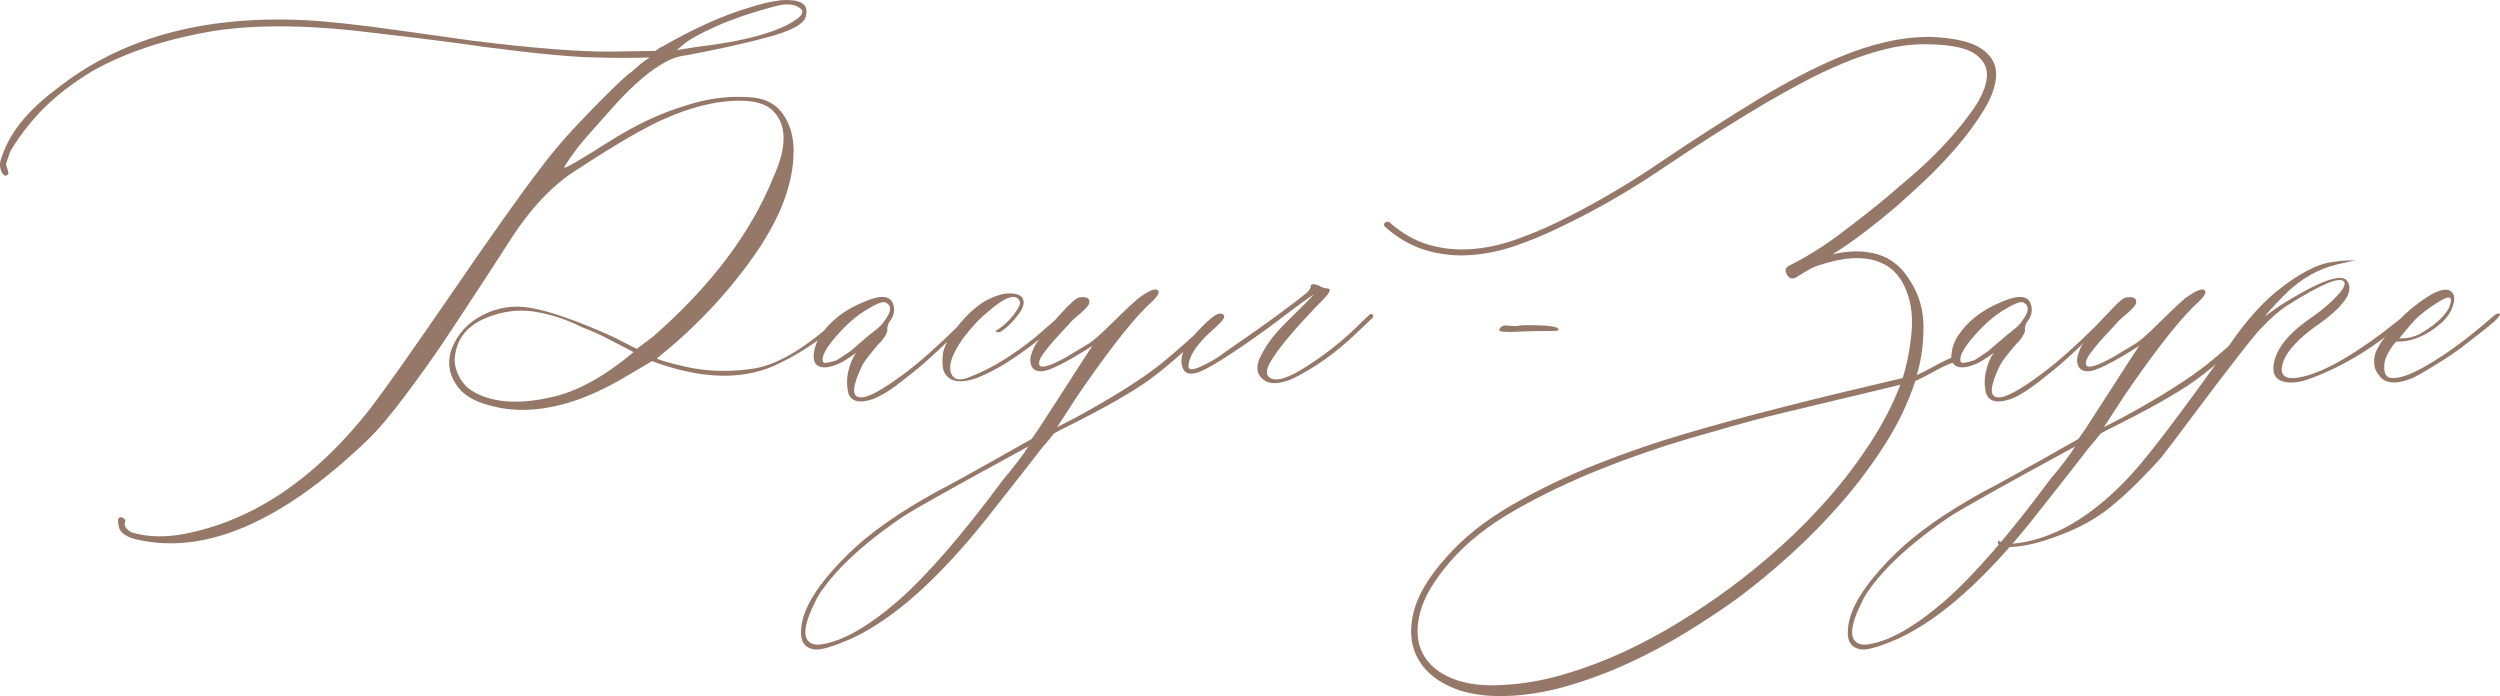 <?xml version="1.0" encoding="UTF-8"?> <svg xmlns="http://www.w3.org/2000/svg" xmlns:xlink="http://www.w3.org/1999/xlink" xmlns:xodm="http://www.corel.com/coreldraw/odm/2003" xml:space="preserve" width="224.883mm" height="62.616mm" version="1.1" style="shape-rendering:geometricPrecision; text-rendering:geometricPrecision; image-rendering:optimizeQuality; fill-rule:evenodd; clip-rule:evenodd" viewBox="0 0 1864.79 519.23"> <defs> <style type="text/css"> .fil1 {fill:#957868} .fil0 {fill:#957868;fill-rule:nonzero} </style> </defs> <g id="Слой_x0020_1">  <path class="fil0" d="M102.37 402.51c-8.31,-1.9 -12.92,-5.21 -13.72,-9.71 -0.8,-3.5 -0.8,-5.61 0,-6.41 0.8,-0.8 1.8,-0.8 3.2,0 1.4,0.8 1.9,1.8 1.5,2.9 -0.8,1.6 -0.4,3.3 1.3,5.21 1.6,1.8 3.6,2.9 6.01,3.3 10.71,2.8 22.73,3 36.04,0.6 50.86,-9.61 96.72,-39.95 137.57,-91.21 11.61,-14.82 32.74,-44.86 63.68,-89.91 30.94,-45.06 52.36,-75.19 64.28,-90.51 9.51,-12.92 21.33,-26.63 35.44,-41.15 14.12,-14.62 24.63,-24.93 31.74,-30.94 0.3,0 1.8,-1.1 4.2,-3.3 2.4,-2.1 4.61,-4.01 6.61,-5.51l4.41 -3c-14.52,0.4 -27.33,0.4 -38.45,0 -16.02,0 -44.45,-2.6 -85.3,-7.91 -18.02,-2.7 -44.76,-6.11 -80.1,-10.21 -47.76,-6.11 -87.91,-6.71 -120.55,-1.8 -36.44,6.11 -67.08,16.22 -92.11,30.54 -14.52,8.81 -27.13,18.62 -37.85,29.64 -9.61,10.31 -17.12,20.33 -22.63,29.94 -1.9,5.21 -3,8.51 -3.2,9.61 1.6,4.51 2.1,6.91 1.7,7.11 -1.1,1.5 -2.3,1.7 -3.5,0.5 -1.1,-1.1 -1.9,-2.7 -2.3,-4.61 -0.8,-2.8 -0.2,-6.41 1.8,-10.91 6.01,-16.82 19.22,-32.84 39.55,-48.06 47.76,-38.15 109.64,-55.37 185.73,-51.66 16.42,0.8 40.25,3.4 71.49,7.81 31.34,4.41 48.96,6.91 52.86,7.41 45.56,5.71 80.1,8.41 103.83,8.21l33.14 -0.5c0.8,-0.4 1.9,-1.2 3.5,-2.4l2.4 -1.2c23.23,-13.22 44.05,-22.63 62.48,-28.13 9.11,-3.1 17.72,-5.21 25.73,-6.11 6.91,-0.4 11.92,0.3 15.12,2 3.2,1.8 4.31,5.11 3.1,10.01 -1.2,6.01 -12.01,11.61 -32.54,16.72 -14.92,3.9 -33.04,7.91 -54.57,12.01 -6.91,0.8 -12.82,2.6 -17.92,5.61 -11.11,6.01 -23.33,16.42 -36.65,31.04l-18.82 21.13c-8.01,8.81 -14.52,17.42 -19.62,25.83 -0.4,0.8 0.2,0.8 1.8,0 2.3,-0.8 12.72,-6.91 31.04,-18.52 20.33,-12.92 39.65,-21.93 57.77,-27.23 17.22,-5.71 34.24,-7.61 51.06,-5.91 9.61,1.2 16.92,5.51 21.83,12.92 5.01,7.41 7.51,16.32 7.51,26.73 0,24.43 -10.01,50.76 -30.04,79 -20.02,28.34 -44.05,53.57 -71.99,75.89 1.5,1.1 8.61,3.2 21.13,6.11 15.22,3.5 31.44,4.11 48.66,1.8 18.02,-2 39.35,-14.22 64.18,-36.65 3.6,-2.8 5.41,-4.01 5.61,-3.6 0.2,0.4 0.3,1 0.3,1.8 0,1.2 -2.2,3.6 -6.61,7.21 -4.41,3.6 -10.41,8.01 -18.02,13.22 -7.61,5.11 -15.22,9.61 -22.93,13.32 -25.93,13.32 -57.97,12.92 -95.92,-1.2l-16.92 10.01c-13.32,8.01 -25.53,14.02 -36.75,18.12 -26.33,9.61 -50.36,10.81 -71.79,3.6 -8.81,-2.8 -15.32,-7.01 -19.42,-12.61 -6.81,-9.21 -8.21,-19.02 -4.1,-29.34 4.51,-10.81 12.22,-18.92 23.23,-24.43 10.91,-5.41 22.33,-7.21 34.24,-5.21 14.52,2.3 35.34,9.51 62.48,21.73l17.62 9.01 12.01 -9.01c43.25,-37.75 73.29,-77.6 90.11,-119.45 10.31,-22.83 9.91,-39.45 -1.2,-49.86 -6.81,-6.01 -18.82,-8.11 -36.04,-6.11 -12.92,1.5 -26.53,5.31 -40.85,11.41 -14.82,6.01 -37.55,19.02 -67.98,38.95 -17.62,10.81 -34.04,27.83 -49.26,51.06 -2.8,4.51 -10.21,15.92 -22.23,34.34 -12.01,18.42 -21.93,33.34 -29.74,45.06 -7.81,11.61 -17.22,24.73 -28.13,39.25 -11.01,14.62 -20.23,25.53 -27.93,32.74 -63.28,60.77 -120.45,85.41 -171.31,73.89zm402.49 -365.15l14.92 -2.4c30.54,-3.5 53.27,-9.11 68.08,-16.72 9.21,-4.91 12.42,-8.71 9.71,-11.41 -3.9,-3.9 -10.61,-4.61 -19.92,-2 -16.82,4.41 -31.24,9.41 -43.35,14.72 -12.01,5.41 -19.92,9.81 -23.83,13.12l-5.61 4.71zm-94.12 259.02c19.12,-3.9 39.75,-15.22 61.88,-33.74l-16.42 -8.51c-8.41,-4.51 -15.82,-7.81 -22.03,-10.01 -9.61,-4.91 -19.83,-8.51 -30.84,-10.81 -14.42,-3.2 -28.54,-1.6 -42.35,4.51 -13.82,6.21 -21.03,16.32 -21.83,30.34 0,6.11 2.2,12.11 6.71,17.92 3.1,3.9 8.11,7.11 15.02,9.71 13.62,4.91 30.24,5.11 49.86,0.6zm239.09 1.7c-8.81,2.8 -14.42,1.4 -16.82,-4.11 -1.5,-5.61 -1.6,-11.41 -0.2,-17.12 1.3,-5.81 3.3,-10.31 5.81,-13.62 -6.81,4.81 -11.51,7.71 -14.02,8.51 -5.71,2.3 -10.11,2.9 -13.22,1.7 -3.2,-1.2 -4.61,-3.9 -4.41,-8.31 0.2,-4.4 1.6,-9.11 4.41,-13.92 7.21,-11.21 18.02,-19.82 32.54,-25.83 12.92,-5.71 20.32,-5.11 22.33,1.7 1.5,4.51 0.5,8.91 -3,13.22 -1.1,2.3 -1.6,4.2 -1.4,5.61 0.3,1.5 -1,4.31 -4.11,8.21 -1.2,1.2 -2.8,3 -4.91,5.41 -2,2.4 -3.81,4.71 -5.41,6.71 -1.6,2.1 -2.9,4.1 -4.11,6.01 -7.61,15.72 -8.21,23.73 -1.8,24.13 5.31,0.7 16.52,-5.31 33.74,-18.22 11.21,-8.41 24.23,-19.92 39.05,-34.64l7.61 -7.91c2.8,-1.9 4.21,-1.9 4.41,0 0,0.4 -1.3,1.8 -3.8,4.11l-22.83 21.73c-8.11,7.61 -15.82,14.32 -23.23,19.92 -11.31,9.21 -20.22,14.82 -26.63,16.72zm-35.84 -28.13c0.4,1.2 3.7,0.8 10.01,-1.2 0.8,-0.4 4.2,-2.6 10.21,-6.71 0.4,-0.4 4.41,-3.8 12.02,-10.31 0.8,-0.7 2.9,-2.5 6.31,-5.11 3.4,-2.6 5.71,-4.91 6.91,-6.91 5.31,-6.81 5.91,-11.41 1.8,-13.72 -1.6,-1.6 -6.01,-0.2 -13.22,4.1 -8.01,4.41 -16.12,11.31 -24.23,20.63 -8.11,9.31 -11.41,15.72 -9.81,19.22zm114.64 12.01c-12.82,4.51 -21.13,2.8 -24.63,-5.01 -1.1,-3.1 -1.3,-7.71 -0.6,-13.72 1.2,-5.31 4.11,-10.91 8.51,-16.72 6.51,-8.81 13.62,-15.92 21.43,-21.13 8.01,-4.51 14.72,-6.71 20.02,-6.51 5.61,0 8.91,1.6 9.91,4.71 1,3.1 -0.5,7.11 -4.41,12.01 -3.1,3.9 -6.01,7.01 -8.81,9.21 -2.7,2.3 -4.61,3.3 -5.51,3.1 -1,-0.2 -1.7,-0.5 -2.1,-0.9 5.71,-3.5 10.31,-7.71 13.92,-12.52 3.6,-4.91 5.11,-8.21 4.31,-9.71 -2.8,-6.51 -11.21,-3.4 -25.23,9.11 -4.51,3.5 -10.21,9.61 -17.02,18.42 -8.41,11.92 -11.31,20.73 -8.81,26.43 2,4.91 6.91,5.61 14.92,2 15.32,-6.01 31.34,-15.92 48.16,-29.54 1.9,-1.6 7.91,-6.81 17.92,-15.62 1.5,-1.5 2.7,-1.5 3.5,0 0,0.8 -0.6,1.8 -1.8,3 -24.03,21.63 -45.26,36.14 -63.68,43.35zm180.12 -47.56c1.2,1.2 0.4,3.2 -2.3,5.91 -22.53,21.73 -40.05,36.85 -52.66,45.46 -12.62,8.61 -31.54,19.32 -56.77,31.94 -4.91,2.4 -8.51,4.2 -10.81,5.61 -0.4,0.4 -1.6,1.8 -3.5,4.31 -2,2.4 -3.8,4.61 -5.61,6.61 -3.9,5.21 -17.72,22.83 -41.35,52.77 -35.64,44.75 -68.88,74.39 -99.72,88.91 -14.52,6.41 -24.03,9.21 -28.74,8.51 -7.31,-1.2 -10.51,-6.21 -9.71,-15.02 0.8,-15.22 12.61,-34.14 35.54,-56.57 15.62,-15.32 37.65,-30.74 65.98,-46.36 6.41,-3.1 29.94,-16.12 70.39,-39.05l5.31 -7.61c0.3,-0.4 6.81,-10.41 19.42,-30.04 12.62,-19.72 19.52,-30.34 20.73,-31.84 -20.33,12.92 -33.14,19.22 -38.45,19.02 -3.5,0 -5.81,-1.2 -7.01,-3.8 -1.2,-2.5 -1.3,-5.41 -0.3,-8.61 1,-3.2 2.2,-6.01 3.8,-8.41 4.91,-6.81 10.91,-14.12 18.02,-21.93 7.11,-7.91 11.81,-12.01 13.92,-12.32 5.31,-0.8 7.81,0.3 7.71,3.5 0,1.1 -0.9,2.7 -2.7,4.51 -1.7,1.9 -4.01,4.01 -6.91,6.31 -2.8,2.4 -4.61,4.1 -5.41,5.31 -14.42,15.22 -21.93,24.53 -22.33,27.83 -0.3,1.2 -0.3,2.2 0,2.9 1.2,2.8 7.71,0.9 19.42,-5.51l16.72 -10.01c3.9,-2.3 9.91,-7.61 18.12,-15.82 7.71,-7.61 14.22,-13.82 19.72,-18.52 8.81,-6.41 13.72,-8.11 14.92,-4.91 0.4,1.5 -1.3,4.2 -5.31,7.91 -11.51,10.31 -27.93,30.74 -49.26,61.28 -4.51,6.41 -8.21,12.01 -11.11,16.62 -2.9,4.51 -5.21,8.11 -6.91,10.61 -1.7,2.6 -2.7,4.11 -3.1,4.71l15.32 -7.91c27.13,-14.82 47.96,-28.03 62.48,-39.55 10.31,-8.41 23.73,-20.22 40.15,-35.54 1.2,-1.2 2,-1.5 2.3,-1.2zm-160.4 123.25c8.81,-10.41 15.02,-18.62 18.72,-24.63 -53.97,29.34 -85,46.76 -93.21,52.16 -19.22,12.92 -35.04,25.93 -47.56,39.05 -9.21,10.01 -15.12,18.02 -17.92,24.03 -9.11,18.02 -10.11,28.54 -2.9,31.74 1.6,0.7 3.5,1 5.91,0.8 16.02,-1.9 35.44,-12.72 58.37,-32.54 21.83,-19.12 48.06,-49.36 78.6,-90.61zm194.84 -73.89c-6.51,-4.51 -7.01,-11.41 -1.5,-20.53l0.6 -1.2c2.7,-4.91 6.01,-9.51 9.91,-13.92 3.9,-4.41 8.71,-9.31 14.32,-14.72 5.51,-5.31 10.11,-10.01 13.62,-13.92 -3.1,2 -10.31,7.11 -21.43,15.52l-12.01 9.11c-28.74,20.73 -46.86,32.04 -54.27,34.04 -5.71,1.6 -9.21,0 -10.61,-4.71 -2.3,-7.61 2.1,-17.02 13.22,-28.13 7.61,-8.01 12.82,-11.81 15.52,-11.41 4,0.7 3.4,3.5 -1.7,8.21 -4.91,4.51 -7.91,7.31 -9.11,8.51 -8.81,8.71 -13.22,16.42 -13.22,22.83 0,2.7 3.2,2.7 9.71,-0.3 6.41,-2.9 12.62,-6.61 18.42,-11.11 28.43,-19.52 48.46,-34.14 60.17,-43.75 2,-1.9 2.9,-3.6 2.9,-4.91 0,-1.6 1.9,-1.8 5.61,-0.6 2.3,1.5 4.51,2.3 6.41,2.3 3.6,0 2.6,2.8 -2.9,8.51 -0.8,0.8 -1.9,2 -3.5,3.5 -18.02,18.82 -29.64,32.64 -34.94,41.65 -3.9,6.11 -4.51,10.31 -1.7,12.62 4.51,3.9 14.22,1 29.14,-8.81 15.02,-9.71 28.24,-20.52 39.75,-32.24l5.61 -5.31c1.2,-1.1 2.1,-1.1 2.9,0 0.4,0.8 0.2,1.6 -0.6,2.4l-12.01 11.41c-15.22,14.52 -31.04,25.73 -47.46,33.74 -9.41,3.9 -16.32,4.31 -20.83,1.2z"></path> <path class="fil0" d="M1143.55 247.01l-16.72 0.6c-5.71,0 -8.51,-0.4 -8.51,-1.1 0,-0.8 0.4,-1.6 1.2,-2.4 0.7,-0.8 1.8,-1.2 3,-1.3 1.3,-0.1 2.9,0 4.91,0.3 1.9,0.3 4.51,0.1 7.61,-0.5 19.92,-0.3 29.04,0.9 27.23,3.9 -0.6,0.4 -6.81,0.5 -18.72,0.5z"></path> <g id="_2548512719392"> <path class="fil1" d="M1460.79 265.23l-0.9 4.37c-9.85,2.25 -20.67,10.11 -31.23,14.58 -5.19,15.93 -12.59,31.48 -22.22,46.67 -9.63,15.19 -20.46,29.72 -32.5,43.61 -12.04,13.89 -24.82,26.95 -38.34,39.17 -13.52,12.22 -26.76,23.15 -39.72,32.78 -11.85,8.52 -24.72,17.04 -38.61,25.56 -13.89,8.52 -28.34,16.2 -43.34,23.06 -15,6.85 -30.28,12.5 -45.84,16.95 -15.56,4.44 -30.93,6.85 -46.11,7.22 -16.3,0.37 -30.1,-2.13 -41.39,-7.5 -11.3,-5.37 -19.26,-12.78 -23.89,-22.22 -4.63,-9.45 -5.37,-20.46 -2.22,-33.06 3.15,-12.59 11.2,-26.11 24.17,-40.56 12.59,-14.45 28.8,-27.41 48.61,-38.89 19.82,-11.48 40.93,-21.67 63.34,-30.56 22.41,-8.89 44.73,-16.58 66.95,-23.06 22.22,-6.48 42.04,-11.95 59.45,-16.39 17.04,-4.44 33.98,-8.7 50.84,-12.78 16.85,-4.07 33.98,-8.15 51.39,-12.22 3.33,-10.37 5.56,-21.95 6.67,-34.72 1.11,-12.78 -0.74,-24.17 -5.56,-34.17 -3.33,-6.67 -7.59,-11.57 -12.78,-14.72 -5.19,-3.15 -10.83,-5 -16.95,-5.55 -6.11,-0.56 -12.41,-0.19 -18.89,1.11 -6.48,1.3 -12.69,3.05 -18.61,5.28 -2.22,1.11 -4.45,2.32 -6.67,3.61 -2.22,1.3 -4.44,2.69 -6.67,4.17 -2.96,1.48 -5.28,0.74 -6.94,-2.22 -1.67,-2.96 -1.02,-5.19 1.94,-6.67 12.59,-6.3 25.19,-14.17 37.78,-23.61 12.59,-9.44 24.26,-18.61 35,-27.5 4.82,-4.07 11.3,-9.63 19.45,-16.67 8.15,-7.04 16.11,-14.72 23.89,-23.06 7.78,-8.33 14.72,-16.85 20.83,-25.56 6.11,-8.7 9.54,-16.58 10.28,-23.61 0.74,-7.04 -2.04,-12.87 -8.33,-17.5 -6.3,-4.63 -17.59,-7.13 -33.89,-7.5 -10.74,-0.37 -21.48,0.74 -32.22,3.33 -10.74,2.59 -21.48,6.11 -32.22,10.56 -10.74,4.44 -21.11,9.35 -31.11,14.72 -10,5.37 -19.45,10.65 -28.34,15.83 -25.56,15.19 -50.93,31.3 -76.12,48.34 -25.19,17.04 -51.11,31.85 -77.78,44.45 -10.74,5.19 -21.58,9.63 -32.5,13.33 -10.93,3.7 -21.95,5.93 -33.06,6.67 -11.11,0.74 -22.04,-0.46 -32.78,-3.61 -10.74,-3.15 -20.93,-8.98 -30.56,-17.5 -1.11,-1.11 -1.11,-2.13 0,-3.06 1.11,-0.93 2.22,-1.02 3.33,-0.28 9.26,8.15 18.98,13.7 29.17,16.67 10.19,2.96 20.65,4.07 31.39,3.33 10.74,-0.74 21.48,-2.96 32.22,-6.67 10.74,-3.7 21.11,-7.96 31.11,-12.78 26.67,-12.96 52.41,-27.87 77.23,-44.73 24.82,-16.85 50,-33.06 75.56,-48.61 9.26,-5.56 18.98,-11.02 29.17,-16.39 10.19,-5.37 20.65,-10.28 31.39,-14.72 10.74,-4.45 21.67,-7.96 32.78,-10.56 11.11,-2.59 22.22,-3.89 33.34,-3.89 18.15,0.74 30.93,3.7 38.34,8.89 7.41,5.19 11.02,11.67 10.83,19.45 -0.18,7.78 -3.15,16.39 -8.89,25.83 -5.74,9.45 -12.59,18.8 -20.56,28.06 -7.96,9.26 -16.2,17.87 -24.72,25.83 -8.52,7.96 -15.56,14.35 -21.11,19.17 -7.41,6.3 -15,12.41 -22.78,18.33 -7.78,5.93 -15.74,11.48 -23.89,16.67 12.22,-2.96 23.43,-2.96 33.61,0 10.19,2.96 18.43,9.82 24.72,20.56 6.3,10 9.44,21.3 9.44,33.89 0,12.59 -1.67,24.45 -5,35.56 11.88,-5.2 21.32,-12.31 31.02,-14.51zm-170.47 173.4c12.59,-9.26 25.28,-19.63 38.06,-31.11 12.78,-11.48 24.82,-23.71 36.11,-36.67 11.3,-12.96 21.58,-26.58 30.84,-40.84 9.26,-14.26 16.67,-28.61 22.22,-43.06 -16.67,4.07 -33.24,8.06 -49.73,11.94 -16.48,3.89 -33.06,7.87 -49.73,11.95 -17.04,4.44 -36.58,9.91 -58.62,16.39 -22.04,6.48 -44.17,14.17 -66.39,23.06 -22.22,8.89 -43.24,18.98 -63.06,30.28 -19.82,11.3 -35.84,23.98 -48.06,38.06 -12.22,14.08 -19.82,26.95 -22.78,38.61 -2.96,11.67 -2.32,21.67 1.94,30 4.26,8.33 11.67,14.63 22.22,18.89 10.56,4.26 23.43,5.83 38.61,4.72 14.45,-0.74 29.26,-3.33 44.45,-7.78 15.19,-4.45 30,-10 44.45,-16.67 14.45,-6.67 28.43,-14.17 41.95,-22.5 13.52,-8.33 26.02,-16.76 37.5,-25.28z"></path> <g> <path class="fil0" d="M1498.44 298.08c-8.81,2.8 -14.42,1.4 -16.82,-4.11 -1.5,-5.61 -1.6,-11.41 -0.2,-17.12 1.3,-5.81 3.3,-10.31 5.81,-13.62 -6.81,4.81 -11.51,7.71 -14.02,8.51 -5.71,2.3 -10.11,2.9 -13.22,1.7 -3.2,-1.2 -4.61,-3.9 -4.41,-8.31 0.2,-4.4 1.6,-9.11 4.41,-13.92 7.21,-11.21 18.02,-19.82 32.54,-25.83 12.92,-5.71 20.32,-5.11 22.33,1.7 1.5,4.51 0.5,8.91 -3,13.22 -1.1,2.3 -1.6,4.2 -1.4,5.61 0.3,1.5 -1,4.31 -4.11,8.21 -1.2,1.2 -2.8,3 -4.91,5.41 -2,2.4 -3.81,4.71 -5.41,6.71 -1.6,2.1 -2.9,4.1 -4.11,6.01 -7.61,15.72 -8.21,23.73 -1.8,24.13 5.31,0.7 16.52,-5.31 33.74,-18.22 11.21,-8.41 24.23,-19.92 39.05,-34.64l7.61 -7.91c2.8,-1.9 4.21,-1.9 4.41,0 0,0.4 -1.3,1.8 -3.8,4.11l-22.83 21.73c-8.11,7.61 -15.82,14.32 -23.23,19.92 -11.31,9.21 -20.22,14.82 -26.63,16.72zm-35.84 -28.13c0.4,1.2 3.7,0.8 10.01,-1.2 0.8,-0.4 4.2,-2.6 10.21,-6.71 0.4,-0.4 4.41,-3.8 12.02,-10.31 0.8,-0.7 2.9,-2.5 6.31,-5.11 3.4,-2.6 5.71,-4.91 6.91,-6.91 5.31,-6.81 5.91,-11.41 1.8,-13.72 -1.6,-1.6 -6.01,-0.2 -13.22,4.1 -8.01,4.41 -16.12,11.31 -24.23,20.63 -8.11,9.31 -11.41,15.72 -9.81,19.22z"></path> <path class="fil0" d="M1689.57 234.4c1.2,1.2 0.4,3.2 -2.3,5.91 -22.53,21.73 -40.05,36.85 -52.66,45.46 -12.62,8.61 -31.54,19.32 -56.77,31.94 -4.91,2.4 -8.51,4.2 -10.81,5.61 -0.4,0.4 -1.6,1.8 -3.5,4.31 -2,2.4 -3.8,4.61 -5.61,6.61 -3.9,5.21 -17.72,22.83 -41.35,52.77 -35.64,44.75 -68.88,74.39 -99.72,88.91 -14.52,6.41 -24.03,9.21 -28.74,8.51 -7.31,-1.2 -10.51,-6.21 -9.71,-15.02 0.8,-15.22 12.61,-34.14 35.54,-56.57 15.62,-15.32 37.65,-30.74 65.98,-46.36 6.41,-3.1 29.94,-16.12 70.39,-39.05l5.31 -7.61c0.3,-0.4 6.81,-10.41 19.42,-30.04 12.62,-19.72 19.52,-30.34 20.73,-31.84 -20.33,12.92 -33.14,19.22 -38.45,19.02 -3.5,0 -5.81,-1.2 -7.01,-3.8 -1.2,-2.5 -1.3,-5.41 -0.3,-8.61 1,-3.2 2.2,-6.01 3.8,-8.41 4.91,-6.81 10.91,-14.12 18.02,-21.93 7.11,-7.91 11.81,-12.01 13.92,-12.32 5.31,-0.8 7.81,0.3 7.71,3.5 0,1.1 -0.9,2.7 -2.7,4.51 -1.7,1.9 -4.01,4.01 -6.91,6.31 -2.8,2.4 -4.61,4.1 -5.41,5.31 -14.42,15.22 -21.93,24.53 -22.33,27.83 -0.3,1.2 -0.3,2.2 0,2.9 1.2,2.8 7.71,0.9 19.42,-5.51l16.72 -10.01c3.9,-2.3 9.91,-7.61 18.12,-15.82 7.71,-7.61 14.22,-13.82 19.72,-18.52 8.81,-6.41 13.72,-8.11 14.92,-4.91 0.4,1.5 -1.3,4.2 -5.31,7.91 -11.51,10.31 -27.93,30.74 -49.26,61.28 -4.51,6.41 -8.21,12.01 -11.11,16.62 -2.9,4.51 -5.21,8.11 -6.91,10.61 -1.7,2.6 -2.7,4.11 -3.1,4.71l15.32 -7.91c27.13,-14.82 47.96,-28.03 62.48,-39.55 10.31,-8.41 23.73,-20.22 40.15,-35.54 1.2,-1.2 2,-1.5 2.3,-1.2zm-160.4 123.25c8.81,-10.41 15.02,-18.62 18.72,-24.63 -53.97,29.34 -85,46.76 -93.21,52.16 -19.22,12.92 -35.04,25.93 -47.56,39.05 -9.21,10.01 -15.12,18.02 -17.92,24.03 -9.11,18.02 -10.11,28.54 -2.9,31.74 1.6,0.7 3.5,1 5.91,0.8 16.02,-1.9 35.44,-12.72 58.37,-32.54 21.83,-19.12 48.06,-49.36 78.6,-90.61z"></path> <path class="fil0" d="M1496.33 408.11c-3.9,0 -5.91,-1.3 -6.11,-3.81l0 -0.6 0.6 -0.6 0.5 0.6c1.6,1.2 4.41,1.8 8.51,2 30.14,-2.3 59.97,-19.42 89.51,-51.26 13.72,-14.92 38.55,-47.66 74.49,-98.32 10.71,-15.62 21.83,-28.24 33.14,-37.85 17.22,-14.02 31.64,-21.63 43.15,-22.83 4.91,-0.8 9.31,-1.2 13.22,-1.2 2.7,0 4,0 3.8,0 -0.2,0 -2.3,0.4 -6.21,1.2 -0.8,0.4 -1.5,0.6 -2.3,0.6 -14.52,2.7 -27.13,8.71 -37.85,17.82 -1.6,1.2 -4.2,3.6 -7.81,7.21 -3.6,3.6 -6.91,7.11 -9.81,10.41l-4.1 4.71 12.01 -8.51c29.34,-18.32 45.96,-24.33 49.86,-17.92 5.31,8.01 -2.9,19.52 -24.63,34.34 -11.91,8.81 -19.52,17.02 -22.83,24.63 -3.6,9.61 -0.7,14.02 8.41,13.22 15.72,-1.6 37.65,-13.02 66.08,-34.34 3.5,-2.7 7.11,-5.51 10.81,-8.51 0.8,-0.4 1.9,-1.2 3.2,-2.6 1.4,-1.4 2.6,-2.2 3.6,-2.6 1.1,-1.2 1.7,-0.8 1.7,1.1 0,0.8 -1.1,2.2 -3.2,4.1 -21.73,19.22 -44.86,33.44 -69.59,42.85 -9.11,3.5 -16.62,4.31 -22.23,2.4 -5.71,-2 -7.61,-6.81 -5.91,-14.42 2.4,-11.11 11.91,-22.43 28.74,-33.74 6.51,-4.51 12.32,-9.41 17.52,-14.82 5.11,-5.41 7.11,-9.01 6.01,-11.01 -2.8,-4.51 -16.82,1.3 -42.25,17.32 -6.11,3.9 -12.61,9.61 -19.62,17.02 -2.8,2.7 -9.31,10.71 -19.52,23.93 -10.31,13.22 -21.23,27.63 -32.84,43.25 -11.71,15.62 -19.22,25.63 -22.73,29.94 -14.92,16.42 -27.93,29.04 -39.25,37.85 -11.21,8.81 -25.23,16.02 -42.05,21.73 -12.32,4.41 -23.63,6.71 -34.04,6.71z"></path> <path class="fil0" d="M1798.2 282.56c-11.91,4.51 -19.92,3.4 -24.03,-3.2 -2.8,-3.1 -3.81,-7.51 -3,-13.22 0.8,-4.51 4.21,-10.51 10.31,-17.92l4.71 -5.61c5.21,-6.01 10.21,-10.81 14.92,-14.32 11.51,-9.21 19.92,-13.22 25.23,-12.01 3.9,1.5 5.21,5.01 3.8,10.21 -1.3,5.31 -4.41,10.11 -9.11,14.42 -11.11,9.61 -22.13,14.22 -33.14,13.82 -0.7,0 -2.4,1.9 -4.81,5.71 -2.4,3.8 -3.9,7.01 -4.31,9.51 -1.1,7.61 0.5,11.61 5.01,12.01 8.81,0.8 24.23,-6.61 46.36,-22.33 10.01,-7.21 19.92,-15.22 29.94,-24.03 2.3,-1.9 3.9,-2.3 4.71,-1.2 0,0.8 -1.4,2.6 -4.1,5.31 -4.51,3.9 -12.92,10.61 -25.23,19.92 -3.5,2.8 -9.81,7.01 -18.92,12.61 -9.11,5.71 -15.22,9.11 -18.32,10.31zm-8.51 -30.24c5.31,0.4 10.51,-0.8 15.82,-3.5 14.12,-8.41 21.63,-16.42 22.63,-24.03 0.4,-2 -0.4,-2.9 -2.4,-2.9 -2.7,0.7 -7.21,3.3 -13.52,7.71 -6.21,4.4 -10.91,8.61 -14.02,12.52l-8.51 10.21z"></path> </g> </g> </g> </svg> 
